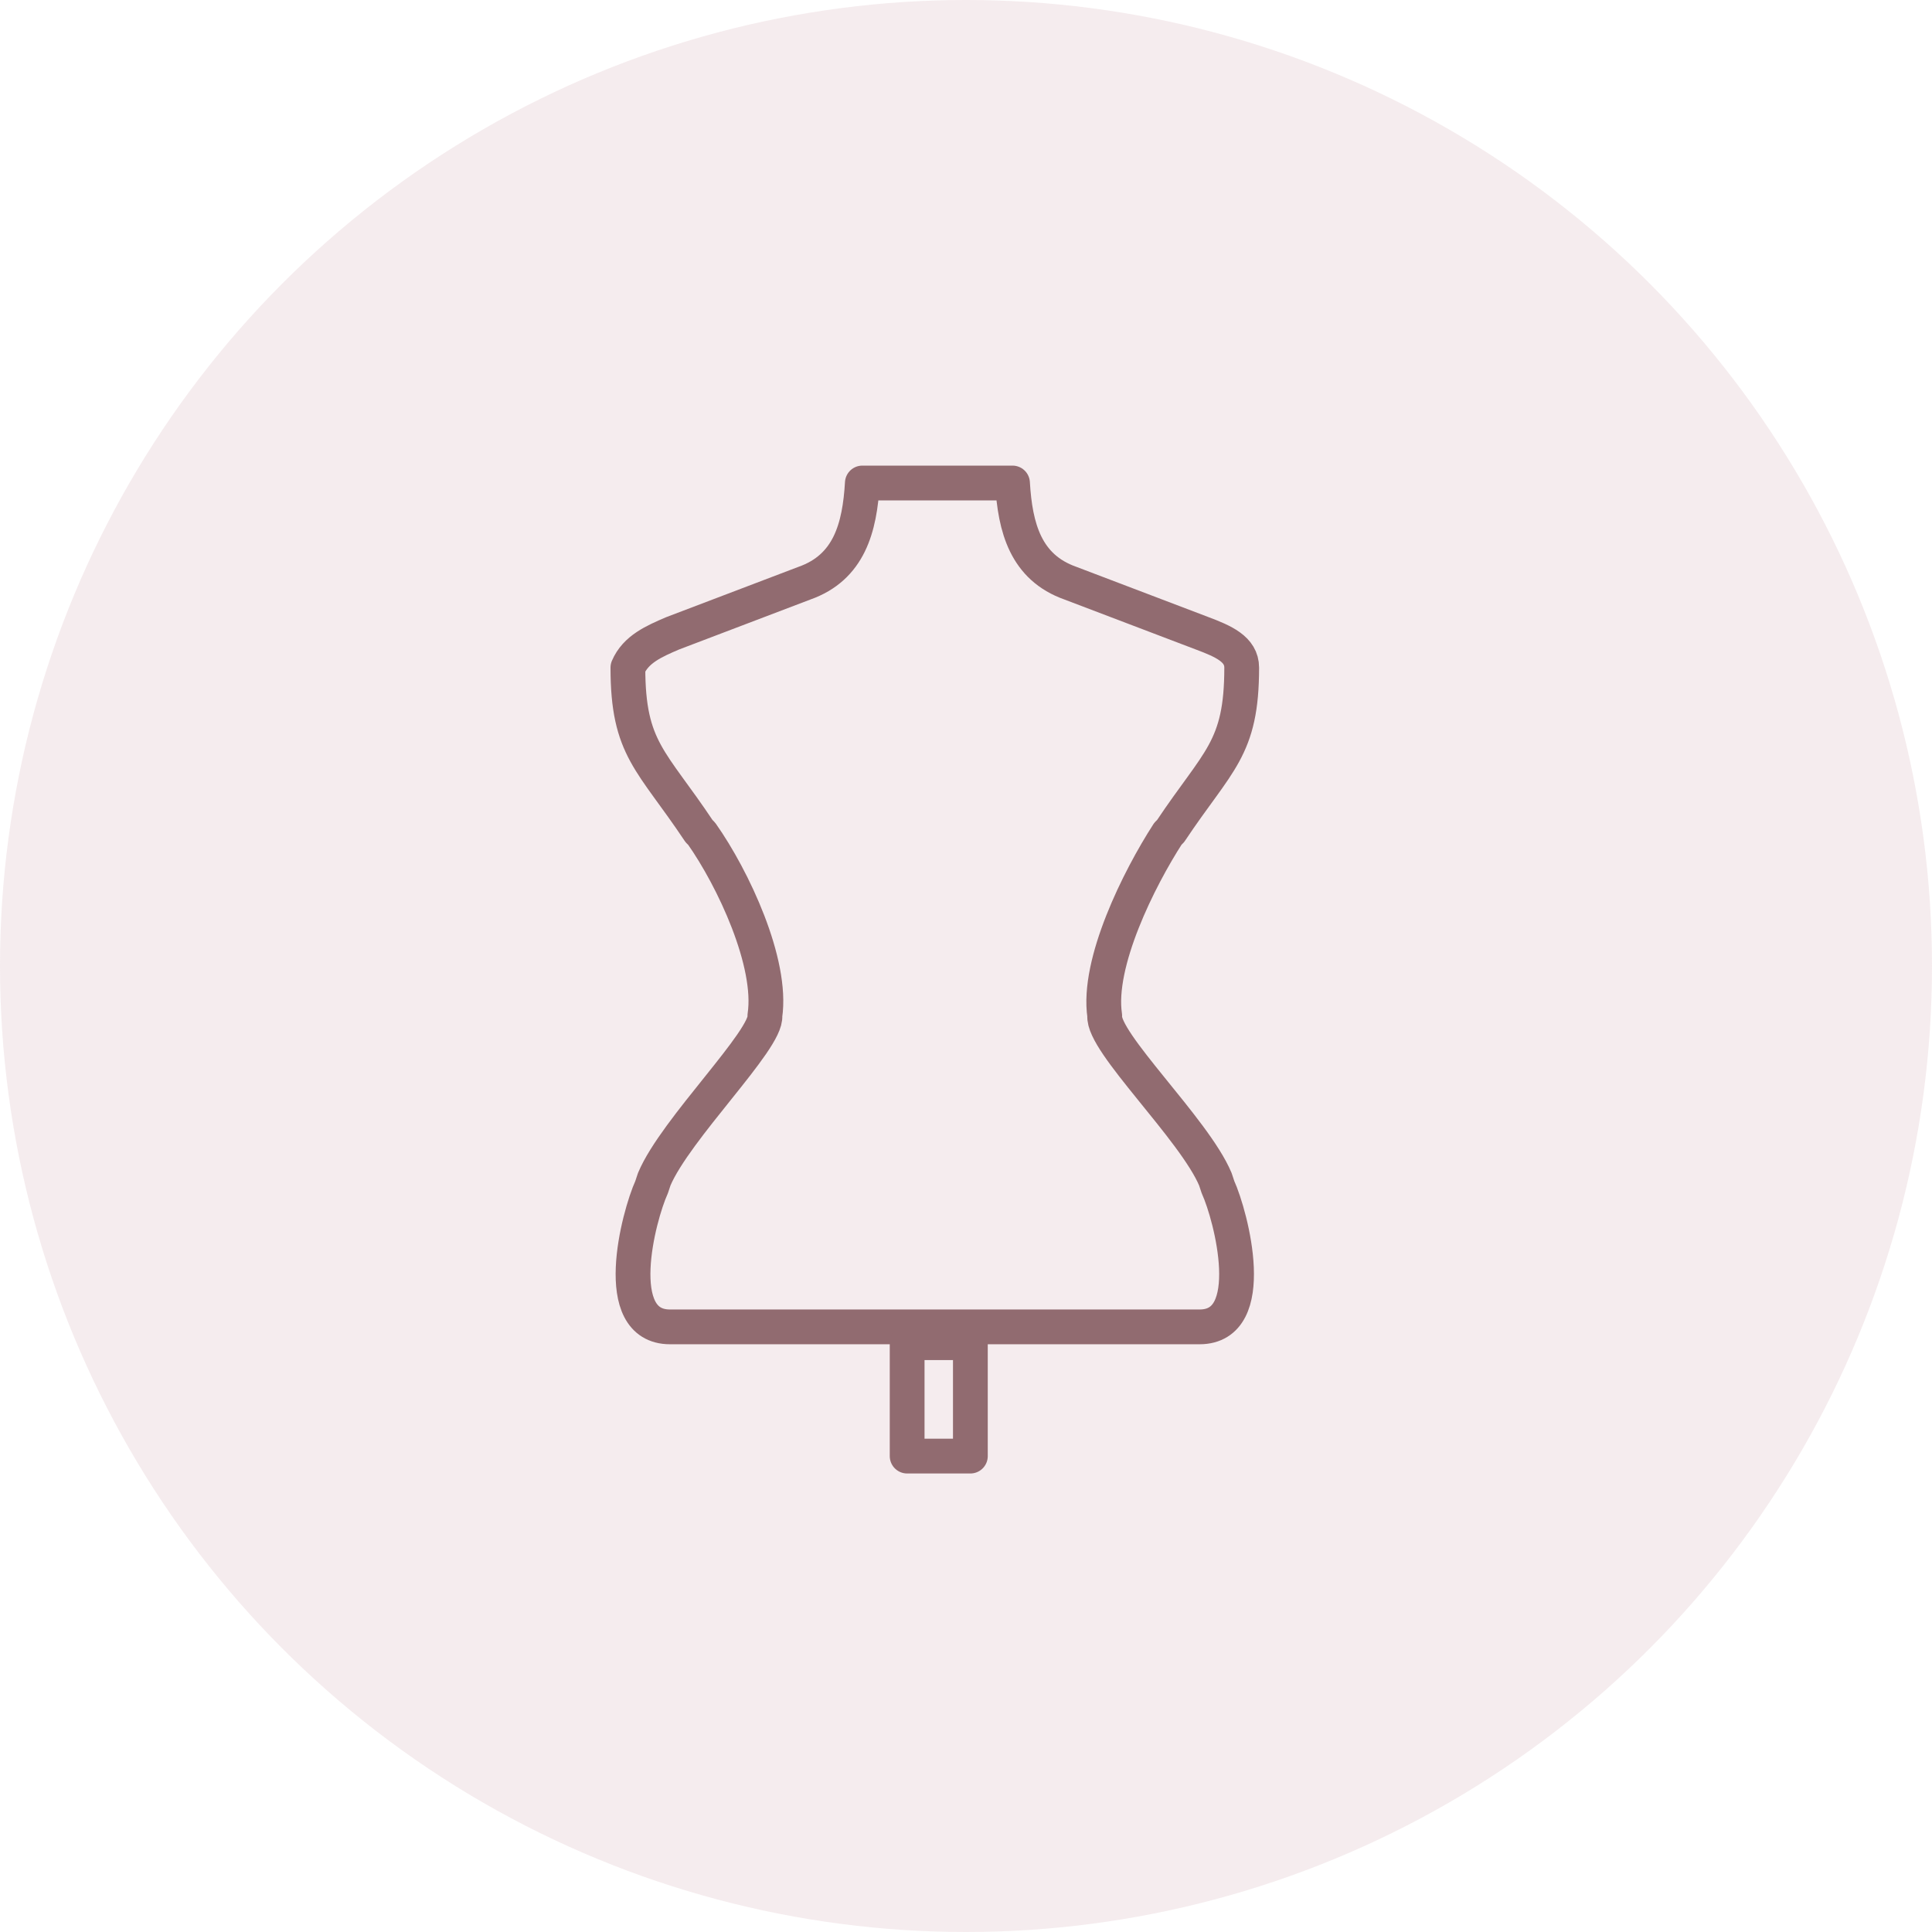 <svg width="80" height="80" viewBox="0 0 80 80" fill="none" xmlns="http://www.w3.org/2000/svg">
<circle opacity="0.4" cx="40" cy="40" r="40" fill="#E7D1D4"/>
<path d="M33.308 24.149L27.854 26.224L27.854 26.224C27.091 26.552 26.327 26.879 26 27.644C26 31.029 26.982 31.466 28.945 34.414L29.054 34.523C30.363 36.38 31.999 39.874 31.672 42.058C31.781 43.041 27.963 46.753 27.091 48.828L26.982 49.156C26.436 50.357 25.236 54.943 27.745 54.943H49.67C52.179 54.943 50.98 50.357 50.434 49.156L50.325 48.828C49.452 46.753 45.635 43.15 45.744 42.058C45.416 39.874 47.162 36.38 48.361 34.523L48.471 34.414C50.434 31.466 51.416 31.029 51.416 27.644C51.416 26.879 50.652 26.552 49.78 26.224L44.326 24.149C42.471 23.494 42.035 21.856 41.926 20H35.708C35.599 21.856 35.163 23.494 33.308 24.149Z" stroke="#916B70" stroke-width="1.44" stroke-miterlimit="22.926" stroke-linecap="round" stroke-linejoin="round"/>
<path d="M40.181 60.294V55.598H37.563V60.294H40.181Z" stroke="#916B70" stroke-width="1.44" stroke-miterlimit="22.926" stroke-linecap="round" stroke-linejoin="round"/>
</svg>
